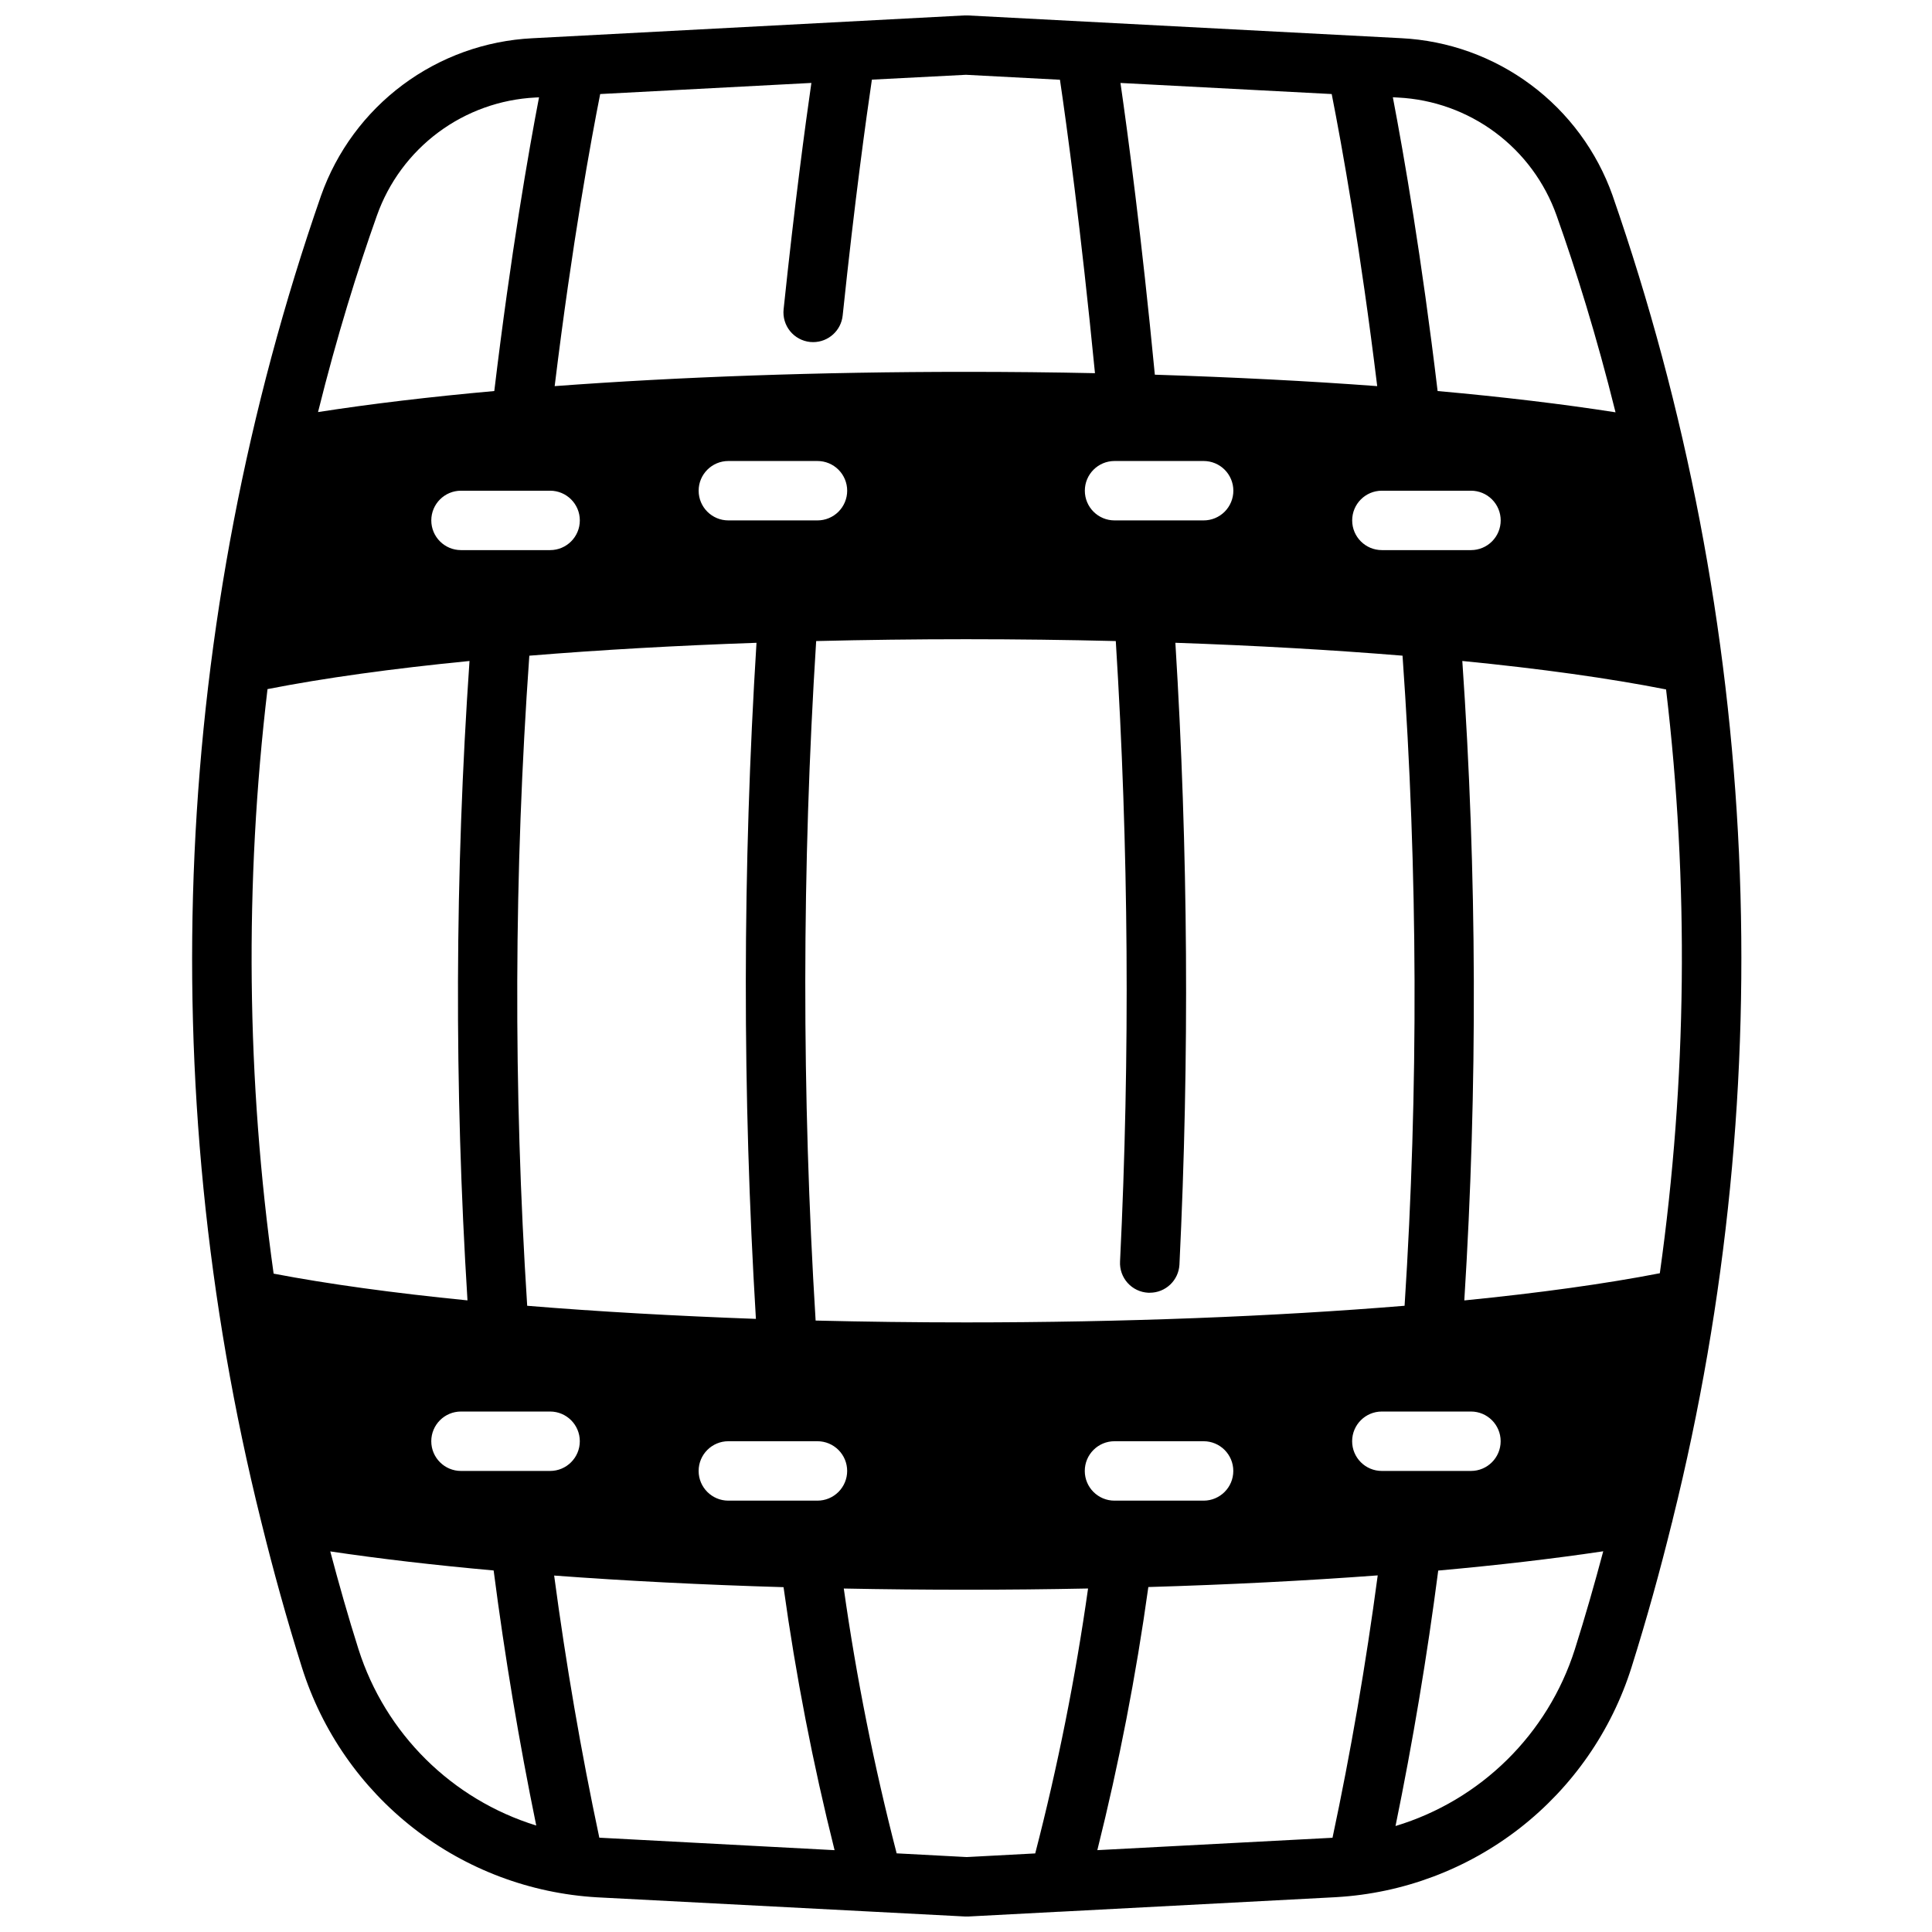 <?xml version="1.0" encoding="UTF-8"?>
<!-- Uploaded to: ICON Repo, www.iconrepo.com, Generator: ICON Repo Mixer Tools -->
<svg width="800px" height="800px" version="1.1" viewBox="144 144 512 512" xmlns="http://www.w3.org/2000/svg">
 <defs>
  <clipPath id="a">
   <path d="m194 148.09h412v503.81h-412z"/>
  </clipPath>
 </defs>
 <g clip-path="url(#a)">
  <path d="m571.36 195.84c-4.152-11.719-11.691-21.945-21.668-29.371-9.973-7.43-21.93-11.727-34.348-12.348l-114.93-6.031h-0.836l-114.51 6.047c-12.418 0.621-24.367 4.922-34.34 12.348-9.969 7.43-17.504 17.652-21.652 29.371-39.285 113-44.816 235-15.926 351.09 0.047 0.25 0.109 0.48 0.18 0.723 3.109 12.594 6.621 25.301 10.676 38.203 5.32 16.895 15.652 31.77 29.625 42.652 13.973 10.887 30.926 17.262 48.605 18.285l97.566 5.086h0.789l23.859-1.258h0.211l73.484-3.871 0.004-0.004c17.68-1.023 34.633-7.398 48.605-18.281 13.973-10.887 24.305-25.762 29.625-42.656 4.047-12.871 7.551-25.566 10.652-38.117v0.004c0.109-0.344 0.195-0.695 0.258-1.047 28.836-116.01 23.301-237.91-15.934-350.83zm-29.66 86.074c0 2.09-0.828 4.09-2.305 5.566s-3.481 2.305-5.566 2.305h-23.617c-4.348 0-7.871-3.523-7.871-7.871 0-4.348 3.523-7.871 7.871-7.871h23.617c2.086 0 4.09 0.828 5.566 2.305 1.477 1.477 2.305 3.481 2.305 5.566zm-70.848-7.871c0 2.086-0.832 4.09-2.305 5.566-1.477 1.477-3.481 2.305-5.566 2.305h-23.617c-4.348 0-7.871-3.523-7.871-7.871s3.523-7.871 7.871-7.871h23.617c2.086 0 4.09 0.828 5.566 2.305 1.473 1.477 2.305 3.477 2.305 5.566zm-102.34 0c0 2.086-0.832 4.09-2.309 5.566-1.477 1.477-3.477 2.305-5.566 2.305h-23.613c-4.348 0-7.875-3.523-7.875-7.871s3.527-7.871 7.875-7.871h23.617-0.004c2.09 0 4.09 0.828 5.566 2.305 1.477 1.477 2.309 3.477 2.309 5.566zm-102.34 0h23.617-0.004c4.348 0 7.875 3.523 7.875 7.871 0 4.348-3.527 7.871-7.875 7.871h-23.613c-4.348 0-7.875-3.523-7.875-7.871 0-4.348 3.527-7.871 7.875-7.871zm18.105 43.723c18.68-1.527 38.918-2.684 60.207-3.418h-0.004c-3.723 59.664-3.773 119.5-0.156 179.17-21.434-0.789-41.809-1.922-60.613-3.473-3.695-57.375-3.508-114.93 0.566-172.28zm84.23 216.05c0 2.086-0.832 4.09-2.309 5.566s-3.477 2.305-5.566 2.305h-23.613c-4.348 0-7.875-3.523-7.875-7.871 0-4.348 3.527-7.875 7.875-7.875h23.617-0.004c2.09 0 4.09 0.832 5.566 2.309 1.477 1.477 2.309 3.477 2.309 5.566zm-102.34-15.746h23.617-0.004c4.348 0 7.875 3.523 7.875 7.871 0 4.348-3.527 7.875-7.875 7.875h-23.613c-4.348 0-7.875-3.527-7.875-7.875 0-4.348 3.527-7.871 7.875-7.871zm165.31 15.742v0.004c0-4.348 3.523-7.875 7.871-7.875h23.617c4.348 0 7.871 3.527 7.871 7.875 0 4.348-3.523 7.871-7.871 7.871h-23.617c-4.348 0-7.871-3.523-7.871-7.871zm102.34 0-23.617 0.004c-4.348 0-7.871-3.527-7.871-7.875 0-4.348 3.523-7.871 7.871-7.871h23.617c4.348 0 7.871 3.523 7.871 7.871 0 4.348-3.523 7.875-7.871 7.875zm-17.586-43.77c-34.48 2.836-74.422 4.41-116.24 4.41-13.516 0-26.828-0.172-39.84-0.488l-0.004 0.004c-3.699-59.973-3.652-120.12 0.145-180.08 12.973-0.316 26.23-0.488 39.699-0.488s26.766 0.172 39.707 0.488h-0.004c3.422 54.738 3.801 109.62 1.129 164.41-0.113 2.09 0.605 4.133 2.004 5.691 1.395 1.555 3.356 2.488 5.441 2.598h0.426c4.188 0.008 7.648-3.269 7.871-7.453 2.664-54.906 2.305-109.92-1.078-164.79 21.254 0.73 41.516 1.891 60.199 3.418v-0.004c4.062 57.352 4.246 114.91 0.543 172.29zm-301.34-163.42c14.918-2.93 33.062-5.441 53.531-7.453v-0.004c-3.891 56.41-4.066 113.01-0.535 169.45-19.586-1.945-36.953-4.328-51.371-7.086h-0.004c-7.191-51.348-7.738-103.41-1.621-154.9zm368.98 154.8c-14.492 2.816-32 5.234-51.812 7.203h-0.004c3.539-56.438 3.363-113.05-0.527-169.46 20.734 2.039 38.988 4.582 53.996 7.543 6.094 51.43 5.539 103.43-1.652 154.71zm-69.371-311.57c9.312 0.465 18.273 3.684 25.75 9.246 7.481 5.562 13.137 13.223 16.258 22.008 5.117 14.391 10.605 31.945 15.625 52.16-14.027-2.188-29.859-4.086-47.152-5.637-4.219-35.32-8.887-62.293-11.863-77.855zm-17.586-0.93c2.769 14.051 7.613 41.004 12.059 77.406-18.469-1.379-38.25-2.363-58.93-3.031-3.519-36.668-7.156-63.762-9.109-77.312zm-193.86 0 55.969-2.945c-1.629 11.258-4.418 31.938-7.359 59.984v0.004c-0.219 2.078 0.395 4.156 1.707 5.781 1.316 1.625 3.223 2.66 5.301 2.879 0.277 0 0.559 0.039 0.828 0.039h-0.004c4.039-0.004 7.422-3.066 7.824-7.086 3.219-30.699 6.25-52.418 7.738-62.473l24.926-1.285 24.914 1.316c1.73 11.684 5.512 39.211 9.281 77.762-11.211-0.238-22.609-0.355-34.195-0.355-38.863 0-76.035 1.332-108.99 3.785 4.66-38.133 9.672-65.367 12.059-77.391zm-59.16 32.176c3.117-8.785 8.773-16.441 16.25-22.008 7.473-5.562 16.434-8.781 25.742-9.246l0.961-0.047c-2.723 14.168-7.484 41.383-11.855 77.832-17.113 1.535-32.785 3.41-46.711 5.574 5.019-20.203 10.5-37.727 15.613-52.105zm-4.887 379.98c-2.762-8.703-5.203-17.359-7.484-25.941 13.012 1.945 27.551 3.637 43.297 5.055 2.953 22.828 6.746 45.43 11.289 67.59h-0.004c-22.395-6.926-39.984-24.371-47.098-46.707zm64.047 49.941v-0.004c-0.074 0.004-0.152 0.004-0.227 0-4.832-22.711-8.84-46.004-11.973-69.477 19.02 1.418 39.453 2.449 60.797 3.078l-0.004-0.004c3.254 23.461 7.769 46.727 13.523 69.699zm115.29 4.156-18.152 0.965-18.57-0.984c-5.984-23.113-10.664-46.543-14.012-70.18 10.637 0.211 21.426 0.316 32.371 0.316 10.941 0 21.73-0.109 32.371-0.324h-0.004c-3.344 23.645-8.02 47.082-14.004 70.203zm78.785-4.148-62.324 3.281v-0.004c5.746-22.984 10.258-46.258 13.516-69.723 21.324-0.629 41.723-1.668 60.789-3.086-3.133 23.477-7.141 46.801-11.98 69.527zm64.227-49.953c-7.152 22.496-24.934 40.02-47.531 46.84 4.559-22.207 8.359-44.871 11.32-67.699 15.902-1.426 30.574-3.148 43.73-5.109-2.285 8.562-4.75 17.215-7.519 25.969z"/>
 </g>
</svg>